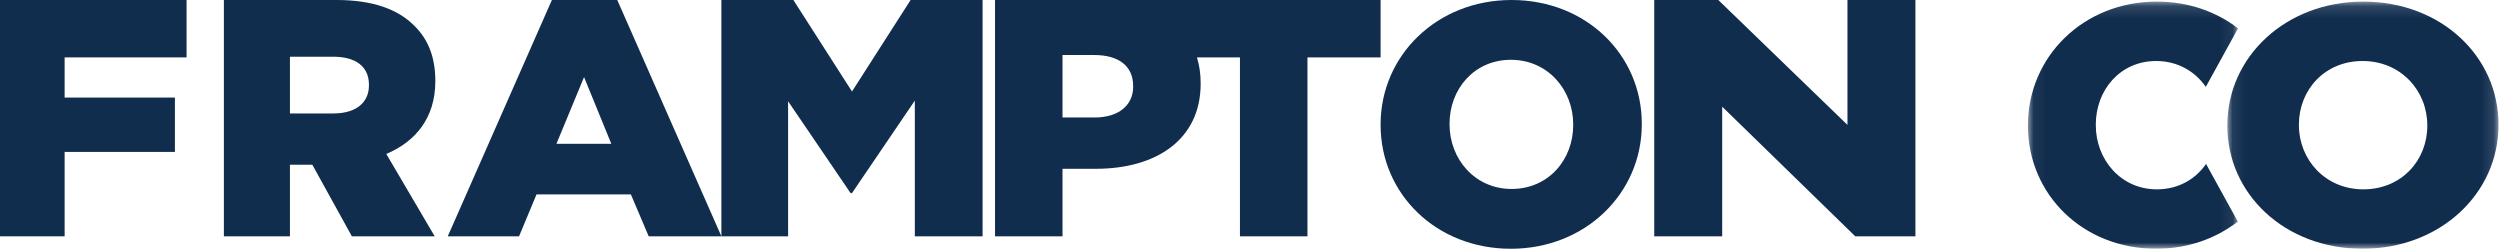 <?xml version="1.0" encoding="UTF-8"?>
<svg width="201px" height="20px" viewBox="0 0 201 20" version="1.1" xmlns="http://www.w3.org/2000/svg" xmlns:xlink="http://www.w3.org/1999/xlink">
    <!-- Generator: Sketch 52.6 (67491) - http://www.bohemiancoding.com/sketch -->
    <title>Frampton Co</title>
    <defs>
        <polygon id="path-1" points="0.079 0.128 21.879 0.128 21.879 20 0.079 20"></polygon>
        <polygon id="path-3" points="0.046 0.128 16.938 0.128 16.938 20 0.046 20"></polygon>
    </defs>
    <g id="Frampton-Desktop-Designs-Rev" stroke="none" stroke-width="1" fill="none" fill-rule="evenodd">
        <g id="10.-Interiors-Dropdown-(on-hover)" transform="translate(-499, -25)">
            <g id="Nav" transform="translate(50, 20)">
                <g id="Logo" transform="translate(449, 5)">
                    <g id="Group-3" transform="translate(179, 0)">
                        <mask id="mask-2" fill="white">
                            <use xlink:href="#path-1"></use>
                        </mask>
                        <g id="Clip-2"></g>
                        <path d="M16.154,10.118 L16.154,10.065 C16.154,7.307 14.043,4.905 10.95,4.905 C7.884,4.905 5.832,7.253 5.832,10.01 L5.832,10.065 C5.832,12.821 7.943,15.223 11.007,15.223 C14.101,15.223 16.154,12.876 16.154,10.118 M0.079,10.118 L0.079,10.065 C0.079,4.578 4.762,0.128 11.007,0.128 C17.252,0.128 21.879,4.523 21.879,10.01 L21.879,10.065 C21.879,15.551 17.194,20 10.95,20 C4.705,20 0.079,15.606 0.079,10.118" id="Fill-1" fill="#112D4E" mask="url(#mask-2)"></path>
                    </g>
                    <g id="Group-6" transform="translate(163, 0)">
                        <mask id="mask-4" fill="white">
                            <use xlink:href="#path-3"></use>
                        </mask>
                        <g id="Clip-5"></g>
                        <path d="M10.409,15.223 C7.504,15.223 5.502,12.821 5.502,10.065 L5.502,10.01 C5.502,7.253 7.448,4.905 10.355,4.905 C12.081,4.905 13.484,5.737 14.347,6.984 L16.938,2.281 C15.191,0.933 12.941,0.128 10.409,0.128 C4.487,0.128 0.046,4.578 0.046,10.065 L0.046,10.118 C0.046,15.606 4.433,20 10.355,20 C12.894,20 15.159,19.181 16.92,17.814 L14.367,13.18 C13.519,14.41 12.136,15.223 10.409,15.223" id="Fill-4" fill="#112D4E" mask="url(#mask-4)"></path>
                    </g>
                    <polygon id="Fill-7" fill="#112D4E" points="0 0 15 0 15 4.614 5.196 4.614 5.196 7.844 14.063 7.844 14.063 12.214 5.196 12.214 5.196 19 0 19"></polygon>
                    <path d="M26.815,9.12 C28.621,9.12 29.663,8.252 29.663,6.867 L29.663,6.812 C29.663,5.321 28.567,4.56 26.787,4.56 L23.311,4.56 L23.311,9.12 L26.815,9.12 Z M18,0 L27.061,0 C29.991,0 32.016,0.76 33.303,2.063 C34.425,3.149 35,4.614 35,6.486 L35,6.541 C35,9.446 33.44,11.373 31.058,12.377 L34.95,19 L28.291,19 L25.111,13.244 L25.056,13.244 L23.311,13.244 L23.311,19 L18,19 L18,0 Z" id="Fill-9" fill="#112D4E"></path>
                    <polygon id="Fill-11" fill="#112D4E" points="58 0 63.787 0 68.5 7.356 73.214 0 79 0 79 19 73.552 19 73.552 8.088 68.5 15.526 68.387 15.526 63.363 8.142 63.363 19 58 19"></polygon>
                    <path d="M91.106,6.975 C91.106,8.469 89.931,9.446 88,9.446 L85.427,9.446 L85.427,4.424 L87.972,4.424 C89.931,4.424 91.106,5.293 91.106,6.921 L91.106,6.975 Z M80,0 L80,19 L85.427,19 L85.427,13.571 L88.112,13.571 C92.979,13.571 96.533,11.21 96.533,6.731 L96.533,6.677 C96.533,5.933 96.428,5.246 96.236,4.614 L99.692,4.614 L99.692,19 L105.12,19 L105.12,4.614 L111,4.614 L111,0 L80,0 Z" id="Fill-13" fill="#112D4E"></path>
                    <path d="M126.486,10.055 L126.486,10 C126.486,7.226 124.453,4.808 121.473,4.808 C118.52,4.808 116.543,7.17 116.543,9.945 L116.543,10 C116.543,12.775 118.575,15.192 121.529,15.192 C124.509,15.192 126.486,12.83 126.486,10.055 M111,10.055 L111,10 C111,4.478 115.512,0 121.529,0 C127.544,0 132,4.423 132,9.945 L132,10 C132,15.523 127.489,20 121.473,20 C115.457,20 111,15.578 111,10.055" id="Fill-15" fill="#112D4E"></path>
                    <polygon id="Fill-17" fill="#112D4E" points="133 0 138.151 0 148.536 10.042 148.536 0 154 0 154 19 149.163 19 138.464 8.577 138.464 19 133 19"></polygon>
                    <path d="M49.149,11.561 L46.958,6.198 L44.738,11.561 L49.149,11.561 Z M44.372,0 L49.628,0 L58,19 L52.156,19 L50.723,15.631 L43.136,15.631 L41.732,19 L36,19 L44.372,0 Z" id="Fill-19" fill="#112D4E"></path>
                </g>
            </g>
        </g>
    </g>
</svg>